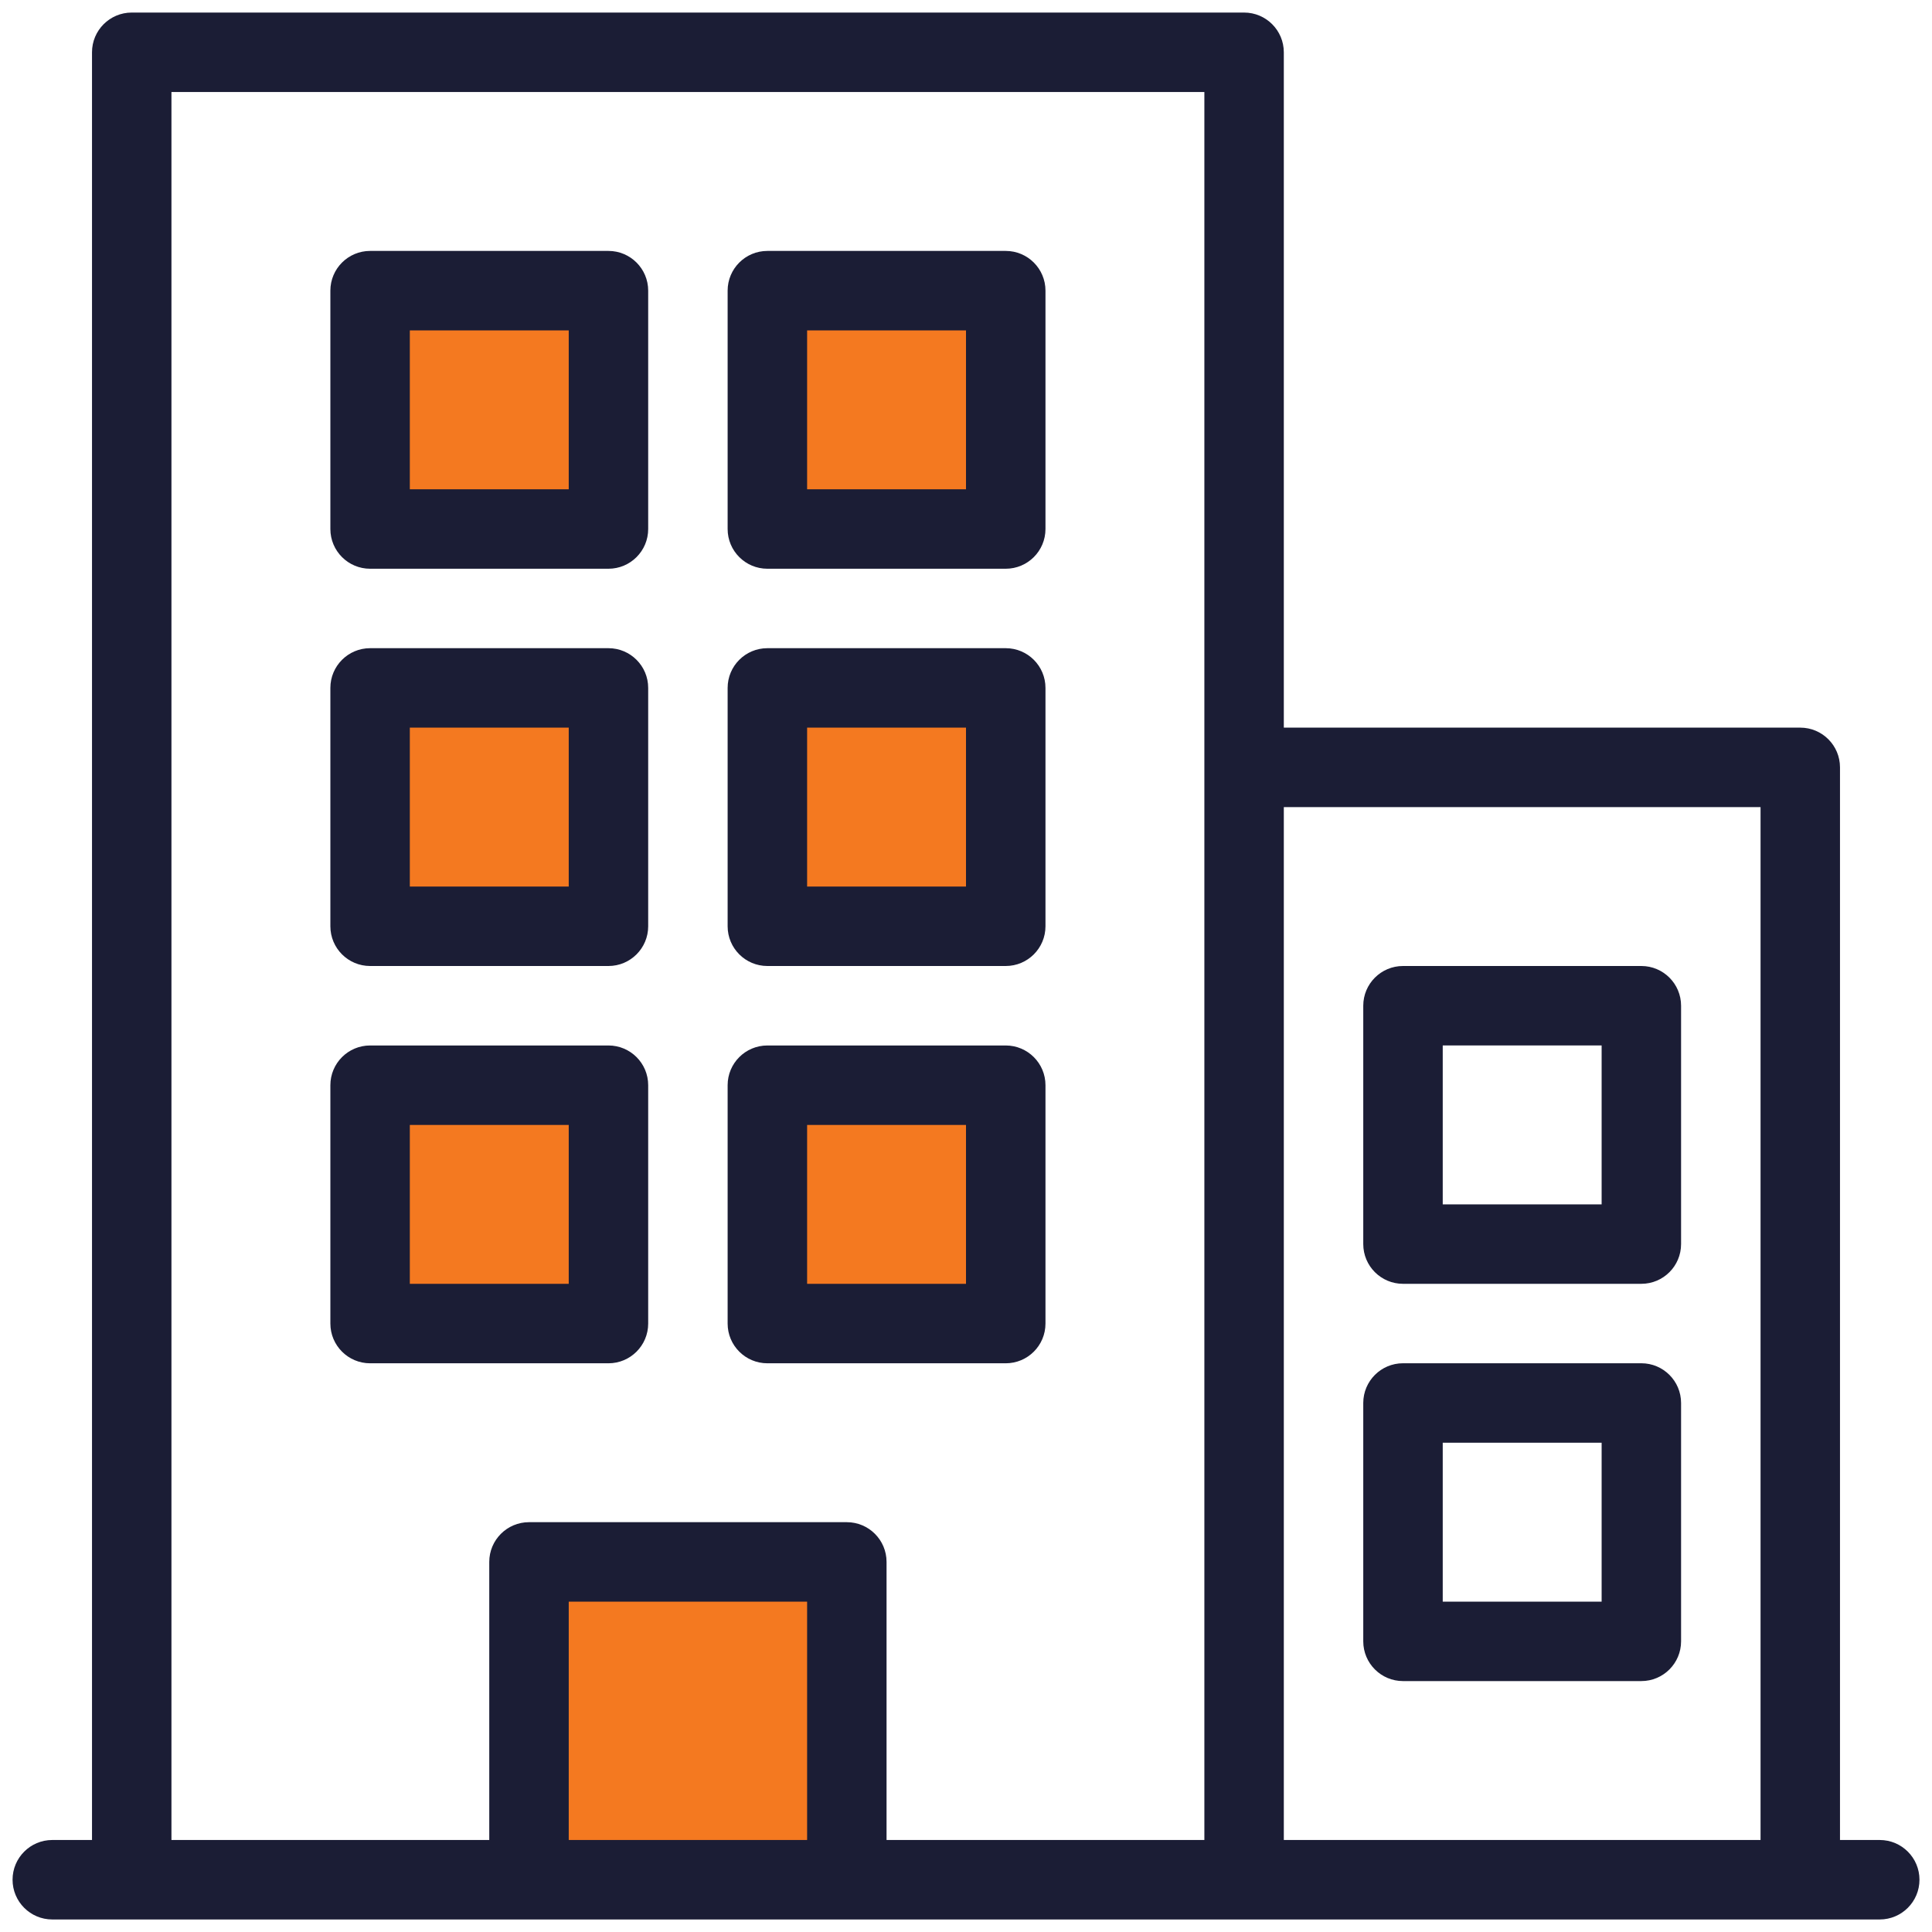 <svg width="66" height="66" viewBox="0 0 66 66" fill="none" xmlns="http://www.w3.org/2000/svg">
    <g clip-path="url(#clip0)">
        <rect x="18.75" y="53.357" width="10.179" height="10.179" fill="#F47920"/>
        <path d="M64.214 62.857H62.857V26.214C62.857 25.465 62.249 24.857 61.5 24.857H43.857V1.786C43.857 1.037 43.249 0.429 42.5 0.429H4.5C3.751 0.429 3.143 1.037 3.143 1.786V62.857H1.786C1.037 62.857 0.429 63.465 0.429 64.214C0.429 64.964 1.037 65.572 1.786 65.572H64.214C64.964 65.572 65.572 64.964 65.572 64.214C65.572 63.465 64.964 62.857 64.214 62.857ZM60.143 27.572V62.857H43.857V27.572H60.143ZM5.857 3.143H41.143V62.857H30.286V53.357C30.286 52.608 29.678 52 28.929 52H18.072C17.322 52 16.714 52.608 16.714 53.357V62.857H5.857V3.143ZM27.572 62.857H19.429V54.714H27.572V62.857Z" fill="#1B1D35"/>
        <rect x="12.643" y="10.607" width="8.143" height="8.143" fill="#F47920"/>
        <rect x="26.893" y="10.607" width="8.143" height="8.143" fill="#F47920"/>
        <rect x="26.893" y="22.822" width="8.143" height="8.143" fill="#F47920"/>
        <rect x="26.893" y="37.072" width="8.143" height="8.143" fill="#F47920"/>
        <rect x="12.643" y="37.072" width="8.143" height="8.143" fill="#F47920"/>
        <rect x="12.643" y="22.822" width="8.143" height="8.143" fill="#F47920"/>
        <path d="M12.643 19.429H20.786C21.535 19.429 22.143 18.821 22.143 18.072V9.929C22.143 9.18 21.535 8.572 20.786 8.572H12.643C11.894 8.572 11.286 9.18 11.286 9.929V18.072C11.286 18.821 11.894 19.429 12.643 19.429ZM14 11.286H19.429V16.715H14V11.286Z" fill="#1B1D35"/>
        <path d="M26.215 19.429H34.357C35.107 19.429 35.715 18.821 35.715 18.072V9.929C35.715 9.18 35.107 8.572 34.357 8.572H26.215C25.465 8.572 24.857 9.18 24.857 9.929V18.072C24.857 18.821 25.465 19.429 26.215 19.429ZM27.572 11.286H33V16.715H27.572V11.286Z" fill="#1B1D35"/>
        <path d="M12.643 33H20.786C21.535 33 22.143 32.392 22.143 31.643V23.5C22.143 22.751 21.535 22.143 20.786 22.143H12.643C11.894 22.143 11.286 22.751 11.286 23.5V31.643C11.286 32.392 11.894 33 12.643 33ZM14 24.857H19.429V30.286H14V24.857Z" fill="#1B1D35"/>
        <path d="M26.215 33H34.357C35.107 33 35.715 32.392 35.715 31.643V23.5C35.715 22.751 35.107 22.143 34.357 22.143H26.215C25.465 22.143 24.857 22.751 24.857 23.5V31.643C24.857 32.392 25.465 33 26.215 33ZM27.572 24.857H33V30.286H27.572V24.857Z" fill="#1B1D35"/>
        <path d="M47.928 43.857H56.071C56.82 43.857 57.428 43.249 57.428 42.5V34.357C57.428 33.608 56.82 33 56.071 33H47.928C47.179 33 46.571 33.608 46.571 34.357V42.5C46.571 43.249 47.179 43.857 47.928 43.857ZM49.286 35.714H54.714V41.143H49.286V35.714Z" fill="#1B1D35"/>
        <path d="M47.928 57.428H56.071C56.82 57.428 57.428 56.82 57.428 56.071V47.928C57.428 47.179 56.82 46.571 56.071 46.571H47.928C47.179 46.571 46.571 47.179 46.571 47.928V56.071C46.571 56.82 47.179 57.428 47.928 57.428ZM49.286 49.286H54.714V54.714H49.286V49.286Z" fill="#1B1D35"/>
        <path d="M20.786 46.572C21.535 46.572 22.143 45.964 22.143 45.215V37.072C22.143 36.323 21.535 35.715 20.786 35.715H12.643C11.894 35.715 11.286 36.323 11.286 37.072V45.215C11.286 45.964 11.894 46.572 12.643 46.572H20.786ZM14 38.429H19.429V43.858H14V38.429Z" fill="#1B1D35"/>
        <path d="M26.215 46.572H34.357C35.107 46.572 35.715 45.964 35.715 45.215V37.072C35.715 36.323 35.107 35.715 34.357 35.715H26.215C25.465 35.715 24.857 36.323 24.857 37.072V45.215C24.857 45.964 25.465 46.572 26.215 46.572ZM27.572 38.429H33V43.858H27.572V38.429Z" fill="#1B1D35"/>
    </g>
    <defs>
        <clipPath id="clip0">
            <rect width="65.143" height="65.143" fill="white" transform="translate(0.429 0.429)"/>
        </clipPath>
    </defs>
</svg>
